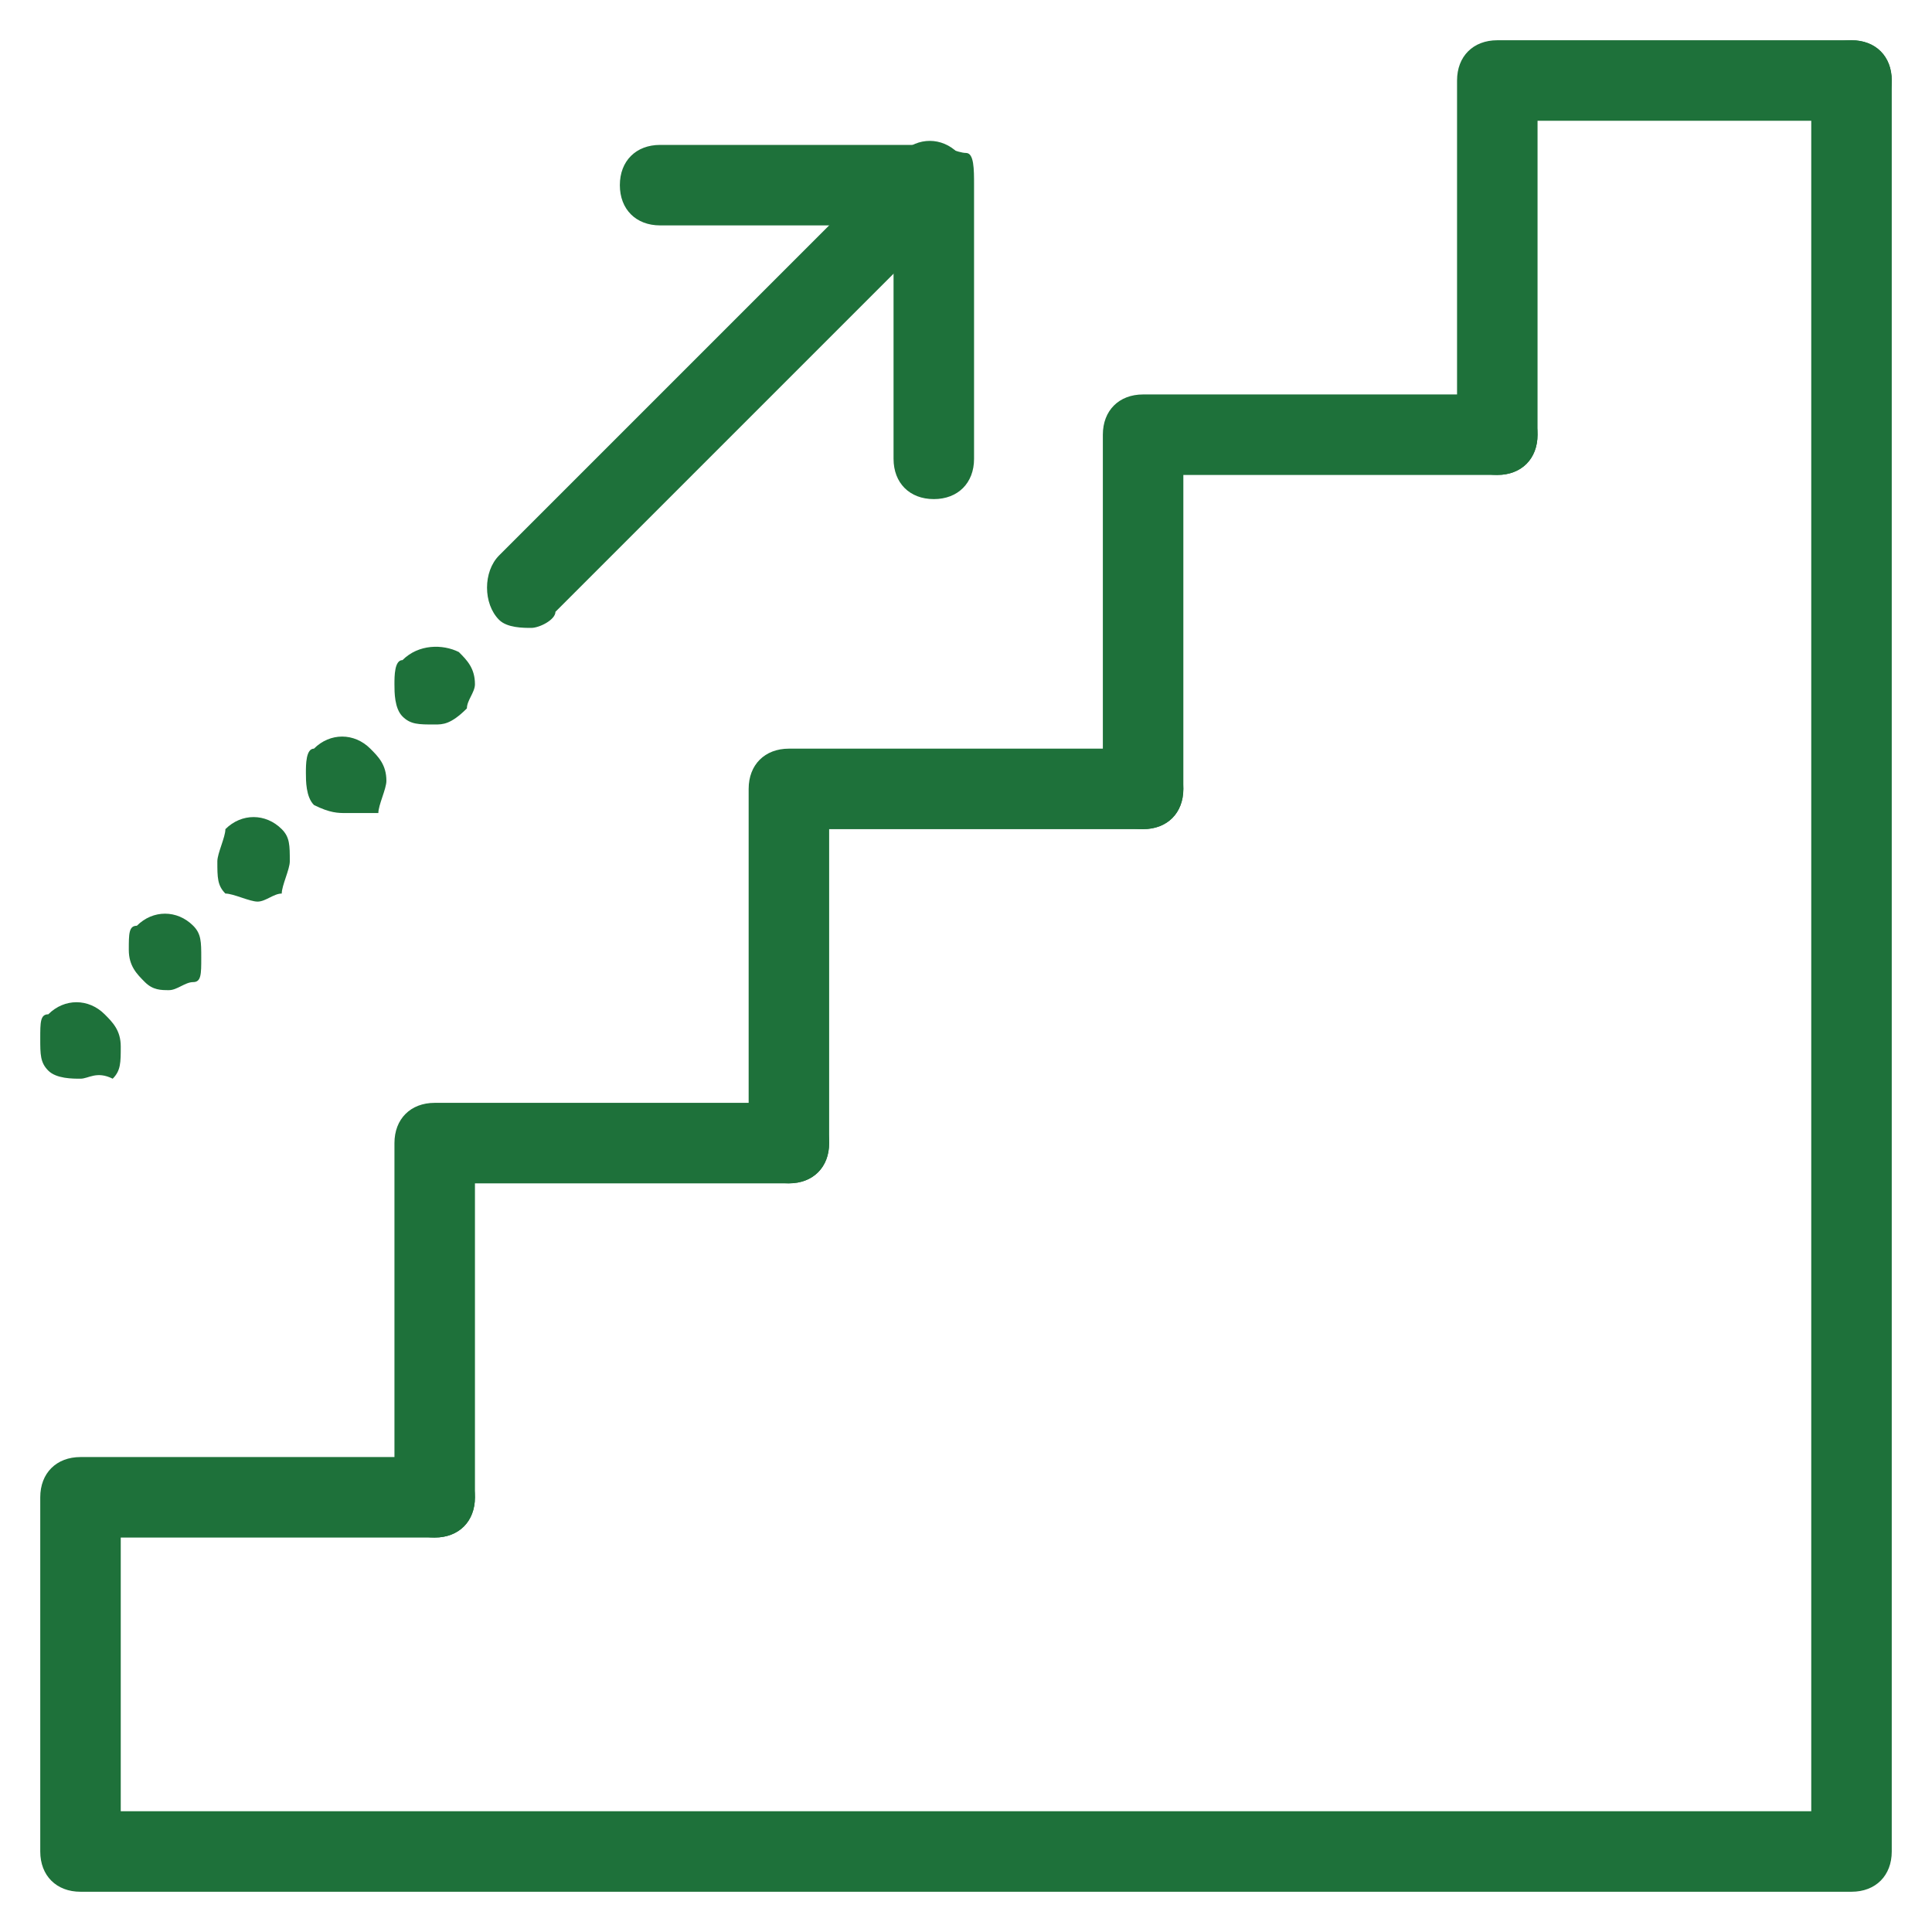 <?xml version="1.0" encoding="UTF-8"?> <svg xmlns="http://www.w3.org/2000/svg" xmlns:xlink="http://www.w3.org/1999/xlink" version="1.1" width="512" height="512" x="0" y="0" viewBox="0 0 24 24" style="enable-background:new 0 0 512 512" xml:space="preserve" class=""><g><path d="M23 23.5H1c-.3 0-.5-.2-.5-.5v-4.4c0-.3.2-.5.5-.5h4.4c.3 0 .5.2.5.5s-.2.5-.5.5H1.5v3.4h21V1c0-.3.2-.5.5-.5s.5.2.5.5v22c0 .3-.2.5-.5.5z" fill="#1e713a" opacity="1" data-original="#000000" class=""></path><path d="M5.4 19.1c-.3 0-.5-.2-.5-.5v-4.4c0-.3.2-.5.5-.5h4.4c.3 0 .5.2.5.5s-.2.5-.5.5H5.9v3.9c0 .3-.2.5-.5.5z" fill="#1e713a" opacity="1" data-original="#000000" class=""></path><path d="M9.8 14.7c-.3 0-.5-.2-.5-.5V9.8c0-.3.2-.5.5-.5h4.4c.3 0 .5.2.5.5s-.2.5-.5.5h-3.9v3.9c0 .3-.2.5-.5.5z" fill="#1e713a" opacity="1" data-original="#000000" class=""></path><path d="M14.2 10.3c-.3 0-.5-.2-.5-.5V5.4c0-.3.2-.5.5-.5h4.4c.3 0 .5.2.5.5s-.2.5-.5.5h-3.9v3.9c0 .3-.2.5-.5.5z" fill="#1e713a" opacity="1" data-original="#000000" class=""></path><path d="M18.6 5.9c-.3 0-.5-.2-.5-.5V1c0-.3.2-.5.5-.5H23c.3 0 .5.2.5.5s-.2.5-.5.5h-3.9v3.9c0 .3-.2.5-.5.5zM6.6 7.8c-.1 0-.3 0-.4-.1-.2-.2-.2-.6 0-.8l5-5c.2-.2.5-.2.7 0s.2.5 0 .7l-5 5c0 .1-.2.2-.3.2zM5.4 9c-.2 0-.3 0-.4-.1s-.1-.3-.1-.4 0-.3.1-.3c.2-.2.5-.2.7-.1.1.1.2.2.2.4 0 .1-.1.2-.1.3-.2.2-.3.2-.4.2zM4.3 10.1c-.1 0-.2 0-.4-.1-.1-.1-.1-.3-.1-.4s0-.3.1-.3c.2-.2.5-.2.7 0 .1.1.2.2.2.4 0 .1-.1.3-.1.4h-.4zM3.2 11.2c-.1 0-.3-.1-.4-.1-.1-.1-.1-.2-.1-.4 0-.1.1-.3.1-.4.2-.2.5-.2.7 0 .1.1.1.2.1.4 0 .1-.1.3-.1.4-.1 0-.2.1-.3.1zM2.1 12.3c-.1 0-.2 0-.3-.1s-.2-.2-.2-.4 0-.3.1-.3c.2-.2.5-.2.7 0 .1.1.1.2.1.4s0 .3-.1.3-.2.1-.3.1zM1 13.4c-.1 0-.3 0-.4-.1s-.1-.2-.1-.4 0-.3.1-.3c.2-.2.5-.2.7 0 .1.1.2.2.2.4s0 .3-.1.4c-.2-.1-.3 0-.4 0z" fill="#1e713a" opacity="1" data-original="#000000" class=""></path><path d="M11.6 6.2c-.3 0-.5-.2-.5-.5V2.8H8.2c-.3 0-.5-.2-.5-.5s.2-.5.5-.5h3.4c.1 0 .3.1.4.1s.1.2.1.4v3.4c0 .3-.2.5-.5.5z" fill="#1e713a" opacity="1" data-original="#000000" class=""></path></g></svg> 